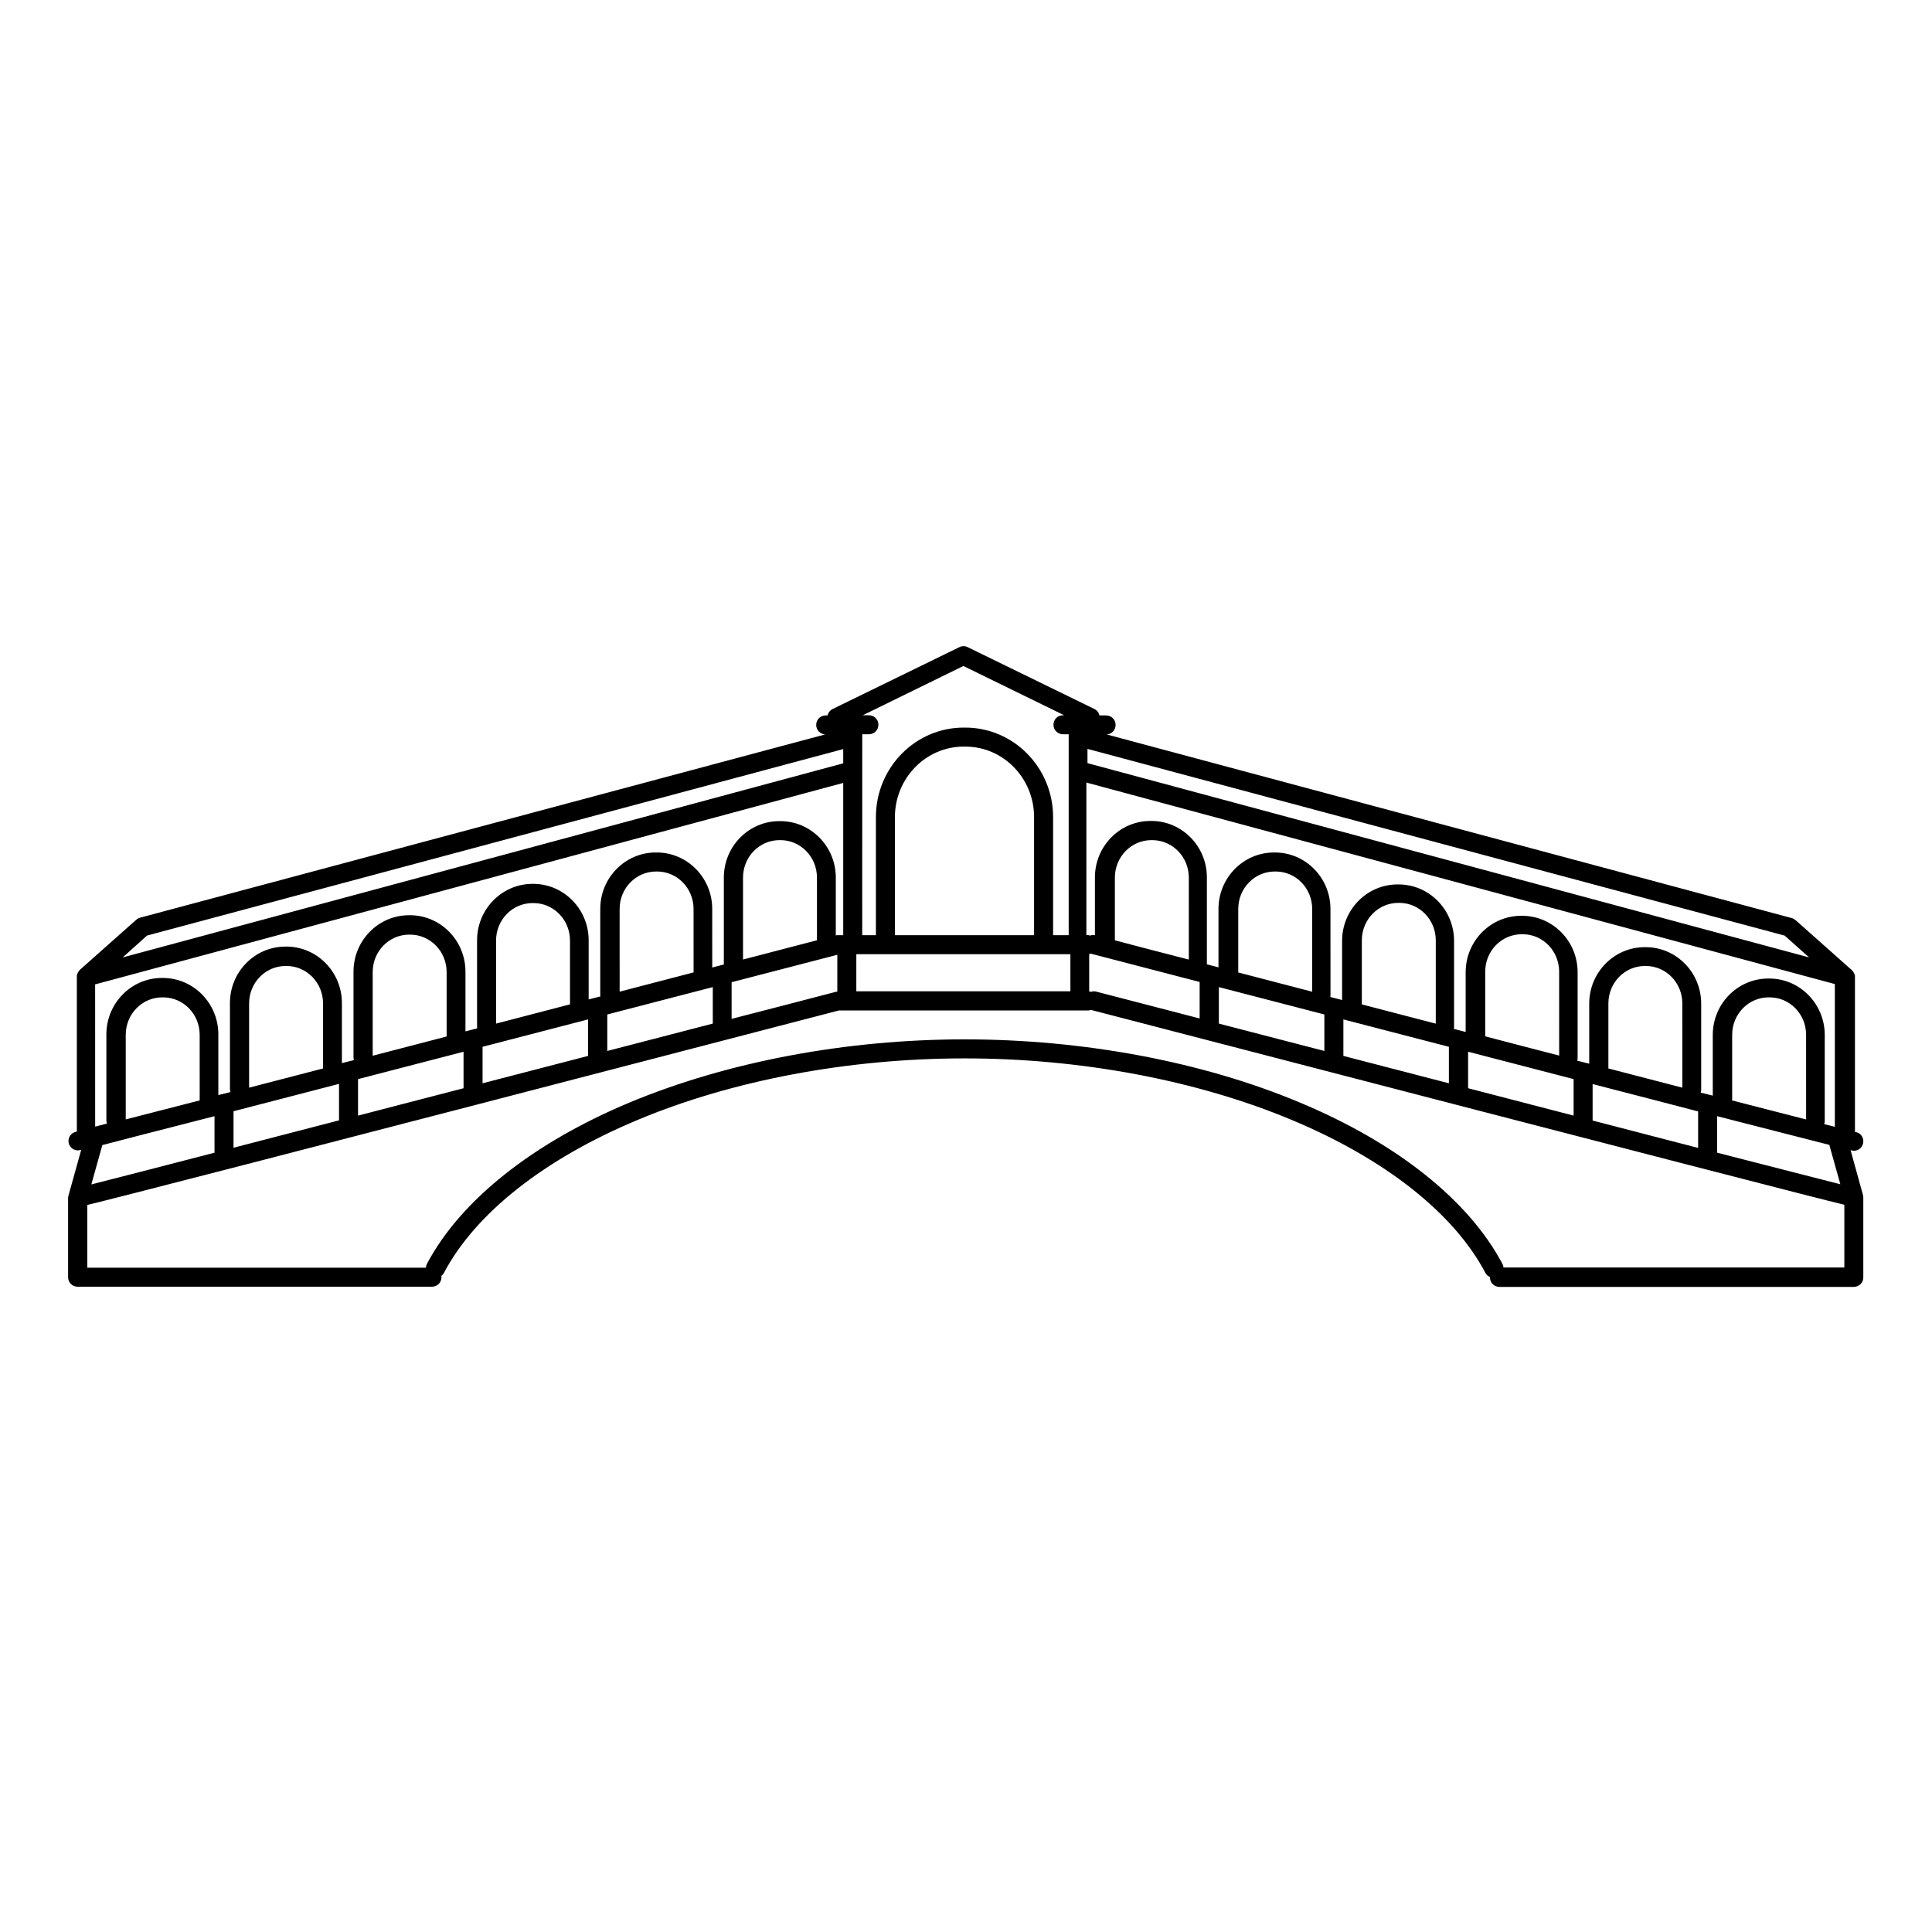 <?xml version="1.0" encoding="UTF-8"?>
<!-- Uploaded to: ICON Repo, www.iconrepo.com, Generator: ICON Repo Mixer Tools -->
<svg fill="#000000" width="800px" height="800px" version="1.1" viewBox="144 144 512 512" xmlns="http://www.w3.org/2000/svg">
 <path d="m637.75 460.81c0-0.051 0-0.102-0.051-0.152l-3.273-11.84c0.707 0.152 0.805 0.152 0.855 0.152 1.41 0 2.519-1.109 2.519-2.519 0-1.258-0.906-2.316-2.168-2.469h-0.051v-41.012-0.102-0.152c0-0.102 0-0.203-0.051-0.301 0-0.051-0.051-0.102-0.051-0.152-0.051-0.102-0.051-0.203-0.102-0.25 0-0.051-0.051-0.102-0.051-0.152-0.051-0.102-0.102-0.203-0.203-0.301 0-0.051-0.051-0.051-0.051-0.102-0.102-0.102-0.203-0.25-0.301-0.352l-14.914-13.25c-0.301-0.25-0.656-0.453-1.008-0.555l-181.57-48.668c1.309-0.051 2.367-1.16 2.367-2.519 0-1.41-1.109-2.519-2.519-2.519h-1.762c-0.152-0.707-0.605-1.359-1.359-1.715l-33.555-16.375c-0.707-0.352-1.512-0.352-2.215 0l-33.555 16.375c-0.707 0.352-1.211 1.008-1.359 1.715h-0.504c-1.41 0-2.519 1.109-2.519 2.519 0 1.359 1.059 2.418 2.367 2.519l-181.57 48.57c-0.402 0.102-0.707 0.301-1.008 0.555l-14.914 13.25c-0.102 0.102-0.203 0.203-0.301 0.352 0 0.051-0.051 0.051-0.051 0.102-0.051 0.102-0.152 0.203-0.203 0.301 0 0.051-0.051 0.102-0.051 0.152-0.051 0.102-0.051 0.203-0.102 0.25 0 0.051-0.051 0.102-0.051 0.152 0 0.102-0.051 0.203-0.051 0.301v0.152 0.102 41.012h-0.051c-1.211 0.203-2.168 1.211-2.168 2.469 0 1.41 1.109 2.519 2.519 2.519 0.051 0 0.152 0 0.855-0.152l-3.32 11.938c0 0.051 0 0.102-0.051 0.152 0 0.051 0 0.102-0.051 0.152 0 0.152-0.051 0.25-0.051 0.402v21.109c0 1.41 1.109 2.519 2.519 2.519h93.91c1.41 0 2.519-1.109 2.519-2.519 0-0.152 0-0.25-0.051-0.352 0.301-0.203 0.555-0.504 0.707-0.805 8.363-15.82 26.602-30.18 51.289-40.508 25.141-10.531 55.922-16.324 86.707-16.324 30.781 0 61.566 5.793 86.707 16.324 24.688 10.328 42.926 24.688 51.289 40.508 0.25 0.504 0.707 0.906 1.211 1.109v0.102c0 1.41 1.109 2.519 2.519 2.519l93.902-0.004c1.41 0 2.519-1.109 2.519-2.519v-21.109c0-0.152 0-0.25-0.051-0.402v-0.203zm-203.19-54.008c-0.504-0.152-1.008-0.102-1.461 0.051-0.152-0.051-0.301-0.102-0.453-0.102v-9.926c0.152 0 0.301-0.051 0.453-0.102 0.051 0 0.102 0.051 0.152 0.051 10.027 2.621 19.598 5.09 28.668 7.457v9.672c-9.773-2.519-19.047-4.938-27.359-7.102zm-233.71 33v9.523 0.152c-15.164 3.926-26.855 6.949-32.648 8.41l2.922-10.43c4.938-1.309 13.805-3.578 29.727-7.656zm-3.93-4.184c-7.707 1.965-14.359 3.68-19.598 5.039v-22.418c0-5.492 4.332-9.926 9.672-9.926h0.25c5.34 0 9.672 4.434 9.672 9.926l0.004 17.027v0.352zm32.695-8.465c-6.852 1.762-13.453 3.477-19.598 5.09v-22.32c0-5.492 4.332-9.926 9.672-9.926h0.25c5.34 0 9.672 4.434 9.672 9.926v17.027c0.004 0.055 0.004 0.105 0.004 0.203zm32.699-8.461c-6.648 1.715-13.199 3.426-19.547 5.09v-22.168c0-5.492 4.332-9.926 9.672-9.926h0.25c5.34 0 9.672 4.434 9.672 9.926v17.027c-0.047 0-0.047 0-0.047 0.051zm65.445-16.98c-6.348 1.664-12.898 3.375-19.547 5.09l-0.004-21.918c0-5.492 4.332-9.926 9.672-9.926h0.25c5.34 0 9.672 4.434 9.672 9.926l0.004 16.828zm-32.75 8.465c-6.5 1.715-13.047 3.375-19.547 5.09v-22.016c0-5.492 4.332-9.926 9.672-9.926h0.25c5.34 0 9.672 4.434 9.672 9.926l0.004 16.926zm-89.125 28.312c7.758-2.016 16.977-4.383 27.961-7.254v9.672c-10.027 2.621-19.445 5.039-27.961 7.254zm33-8.512c8.363-2.168 17.633-4.586 27.961-7.254v9.672c-9.574 2.469-18.992 4.938-27.961 7.254zm33-8.566c8.613-2.215 17.938-4.637 27.961-7.254v9.672c-9.27 2.418-18.691 4.836-27.961 7.254zm33.051-8.566c8.766-2.266 18.086-4.684 27.961-7.254v9.672c-8.969 2.316-18.391 4.785-27.961 7.254zm55.52-19.648c-6.144 1.613-12.695 3.324-19.547 5.09v-21.715c0-5.492 4.332-9.926 9.672-9.926h0.25c5.34 0 9.672 4.434 9.672 9.926l0.004 16.625zm-22.52 11.086c8.867-2.316 18.188-4.734 27.961-7.254v9.773c-0.203 0-0.402 0.051-0.605 0.102-8.312 2.168-17.582 4.586-27.406 7.106v-9.727zm33-7.406h56.73v9.824h-56.73zm47.105-5.039h-36.879v-0.102-31.188c0-10.277 8.16-18.691 18.238-18.691h0.402c10.078 0 18.238 8.363 18.238 18.691v31.188 0.102zm40.961 6.449c-6.852-1.762-13.453-3.477-19.547-5.09v-16.625c0-5.492 4.332-9.926 9.672-9.926h0.25c5.34 0 9.672 4.434 9.672 9.926l0.004 21.715zm8.008 7.305c9.875 2.57 19.195 4.988 27.961 7.254v9.672c-9.574-2.469-18.992-4.938-27.961-7.254zm155.58 35.066c-5.238-1.359-11.891-3.074-19.598-5.039 0-0.102 0.051-0.203 0.051-0.352v-17.027c0-5.492 4.332-9.926 9.672-9.926h0.25c5.34 0 9.672 4.434 9.672 9.926l0.004 22.418zm-32.75-8.414c-6.144-1.613-12.695-3.273-19.598-5.09v-0.203-17.027c0-5.492 4.332-9.926 9.672-9.926h0.25c5.34 0 9.672 4.434 9.672 9.926zm-32.695-8.516c-6.348-1.664-12.949-3.324-19.547-5.09v-0.102-17.027c0-5.492 4.332-9.926 9.672-9.926h0.25c5.34 0 9.672 4.434 9.672 9.926l0.004 22.219zm-32.695-8.461c-6.5-1.715-13.047-3.375-19.547-5.09v-16.977c0-5.492 4.332-9.926 9.672-9.926h0.25c5.34 0 9.672 4.434 9.672 9.926v22.066zm-32.75-8.465c-6.648-1.715-13.199-3.426-19.547-5.09v-16.828c0-5.492 4.332-9.926 9.672-9.926h0.25c5.34 0 9.672 4.434 9.672 9.926l0.004 21.918zm8.312 7.356c10.078 2.621 19.348 5.039 27.961 7.254v9.672c-9.27-2.418-18.691-4.836-27.961-7.254zm33.051 8.562c10.328 2.672 19.648 5.09 27.961 7.254v9.672c-9.02-2.316-18.391-4.785-27.961-7.254zm33 8.566c10.984 2.82 20.203 5.238 27.961 7.254v9.672c-8.516-2.215-17.938-4.637-27.961-7.254zm33 18.035v-9.52c15.871 4.082 24.738 6.348 29.727 7.609l2.922 10.43c-5.793-1.461-17.48-4.484-32.648-8.363v-0.156zm28.363-7.406c0.102-0.25 0.152-0.555 0.152-0.855v-22.773c0-8.262-6.602-14.965-14.711-14.965h-0.25c-8.113 0-14.711 6.699-14.711 14.965v16.07c-1.059-0.25-2.117-0.555-3.223-0.805 0.102-0.25 0.152-0.504 0.152-0.805v-22.773c0-8.262-6.602-14.965-14.711-14.965h-0.25c-8.113 0-14.711 6.699-14.711 14.965v15.922c-1.059-0.25-2.117-0.555-3.176-0.805 0.051-0.203 0.102-0.453 0.102-0.656v-22.773c0-8.262-6.602-14.965-14.711-14.965h-0.25c-8.113 0-14.711 6.699-14.711 14.965v15.82c-1.059-0.25-2.066-0.555-3.125-0.805 0.051-0.152 0.051-0.352 0.051-0.555v-22.773c0-8.262-6.602-14.965-14.711-14.965h-0.25c-8.113 0-14.711 6.699-14.711 14.965v15.668c-1.059-0.25-2.066-0.555-3.125-0.805 0-0.102 0.051-0.25 0.051-0.402l-0.012-22.926c0-8.262-6.602-14.965-14.711-14.965h-0.25c-8.113 0-14.711 6.699-14.711 14.965v15.469c-1.059-0.25-2.066-0.555-3.074-0.805v-0.25-22.773c0-8.262-6.602-14.965-14.711-14.965h-0.25c-8.113 0-14.711 6.699-14.711 14.965v15.316c-0.453-0.102-0.906-0.051-1.309 0.102-0.25-0.102-0.504-0.152-0.805-0.152h-0.152v-0.102-40.305l198.35 53.402v37.836c-0.609-0.152-1.668-0.453-2.828-0.707zm-3.981-44.184-191.25-51.488v-3.777l184.75 49.473zm-224.14-77.234 26.703 13.047-0.305 0.004c-1.41 0-2.519 1.109-2.519 2.519s1.109 2.519 2.519 2.519h1.512v53.152 0.102h-4.133v-0.102-31.188c0-13.098-10.43-23.73-23.277-23.73h-0.402c-12.848 0-23.277 10.629-23.277 23.73v31.188 0.102h-3.629v-0.102l0.008-53.152h1.762c1.41 0 2.519-1.109 2.519-2.519s-1.109-2.519-2.519-2.519h-1.613zm-216.34 71.441 184.5-49.422v3.777l-190.95 51.438zm-13.602 12.898 198.1-53.352v40.254 0.102h-1.512c-0.152 0-0.301 0-0.453 0.051v-15.316c0-8.262-6.602-14.965-14.711-14.965h-0.25c-8.113 0-14.711 6.699-14.711 14.965v22.773 0.25c-1.008 0.25-2.066 0.555-3.074 0.805l-0.004-15.52c0-8.262-6.602-14.965-14.711-14.965h-0.25c-8.113 0-14.711 6.699-14.711 14.965v22.773c0 0.152 0 0.25 0.051 0.402-1.059 0.25-2.066 0.555-3.125 0.805v-15.668c0-8.262-6.602-14.965-14.711-14.965l-0.152 0.004c-8.113 0-14.711 6.699-14.711 14.965v22.773c0 0.203 0 0.352 0.051 0.555-1.059 0.25-2.066 0.555-3.125 0.805v-15.82c0-8.262-6.602-14.965-14.711-14.965h-0.25c-8.113 0-14.711 6.699-14.711 14.965v22.773c0 0.25 0.051 0.453 0.102 0.656-1.059 0.25-2.117 0.555-3.176 0.805v-15.922c0-8.262-6.602-14.965-14.711-14.965h-0.25c-8.113 0-14.711 6.699-14.711 14.965v22.773c0 0.25 0.051 0.555 0.152 0.805-1.109 0.301-2.168 0.555-3.223 0.805v-16.07c0-8.262-6.602-14.965-14.711-14.965h-0.25c-8.113 0-14.711 6.699-14.711 14.965v22.773c0 0.301 0.051 0.605 0.152 0.855-1.16 0.301-2.168 0.555-3.125 0.805l-0.008-37.734zm373.07 75.117c0-0.352-0.102-0.707-0.301-1.059-8.918-16.828-28.012-32.043-53.809-42.773-25.746-10.781-57.234-16.676-88.672-16.676s-62.875 5.945-88.672 16.676c-25.797 10.781-44.891 25.945-53.809 42.773-0.203 0.352-0.25 0.707-0.301 1.059h-89.727v-16.625c8.113-1.965 43.176-10.934 199.16-51.539h66.051c0.301 0 0.555-0.051 0.805-0.152 0.051 0 0.102 0.051 0.152 0.051 156.23 40.605 191.35 49.625 199.46 51.59v16.625h-90.332z"/>
</svg>